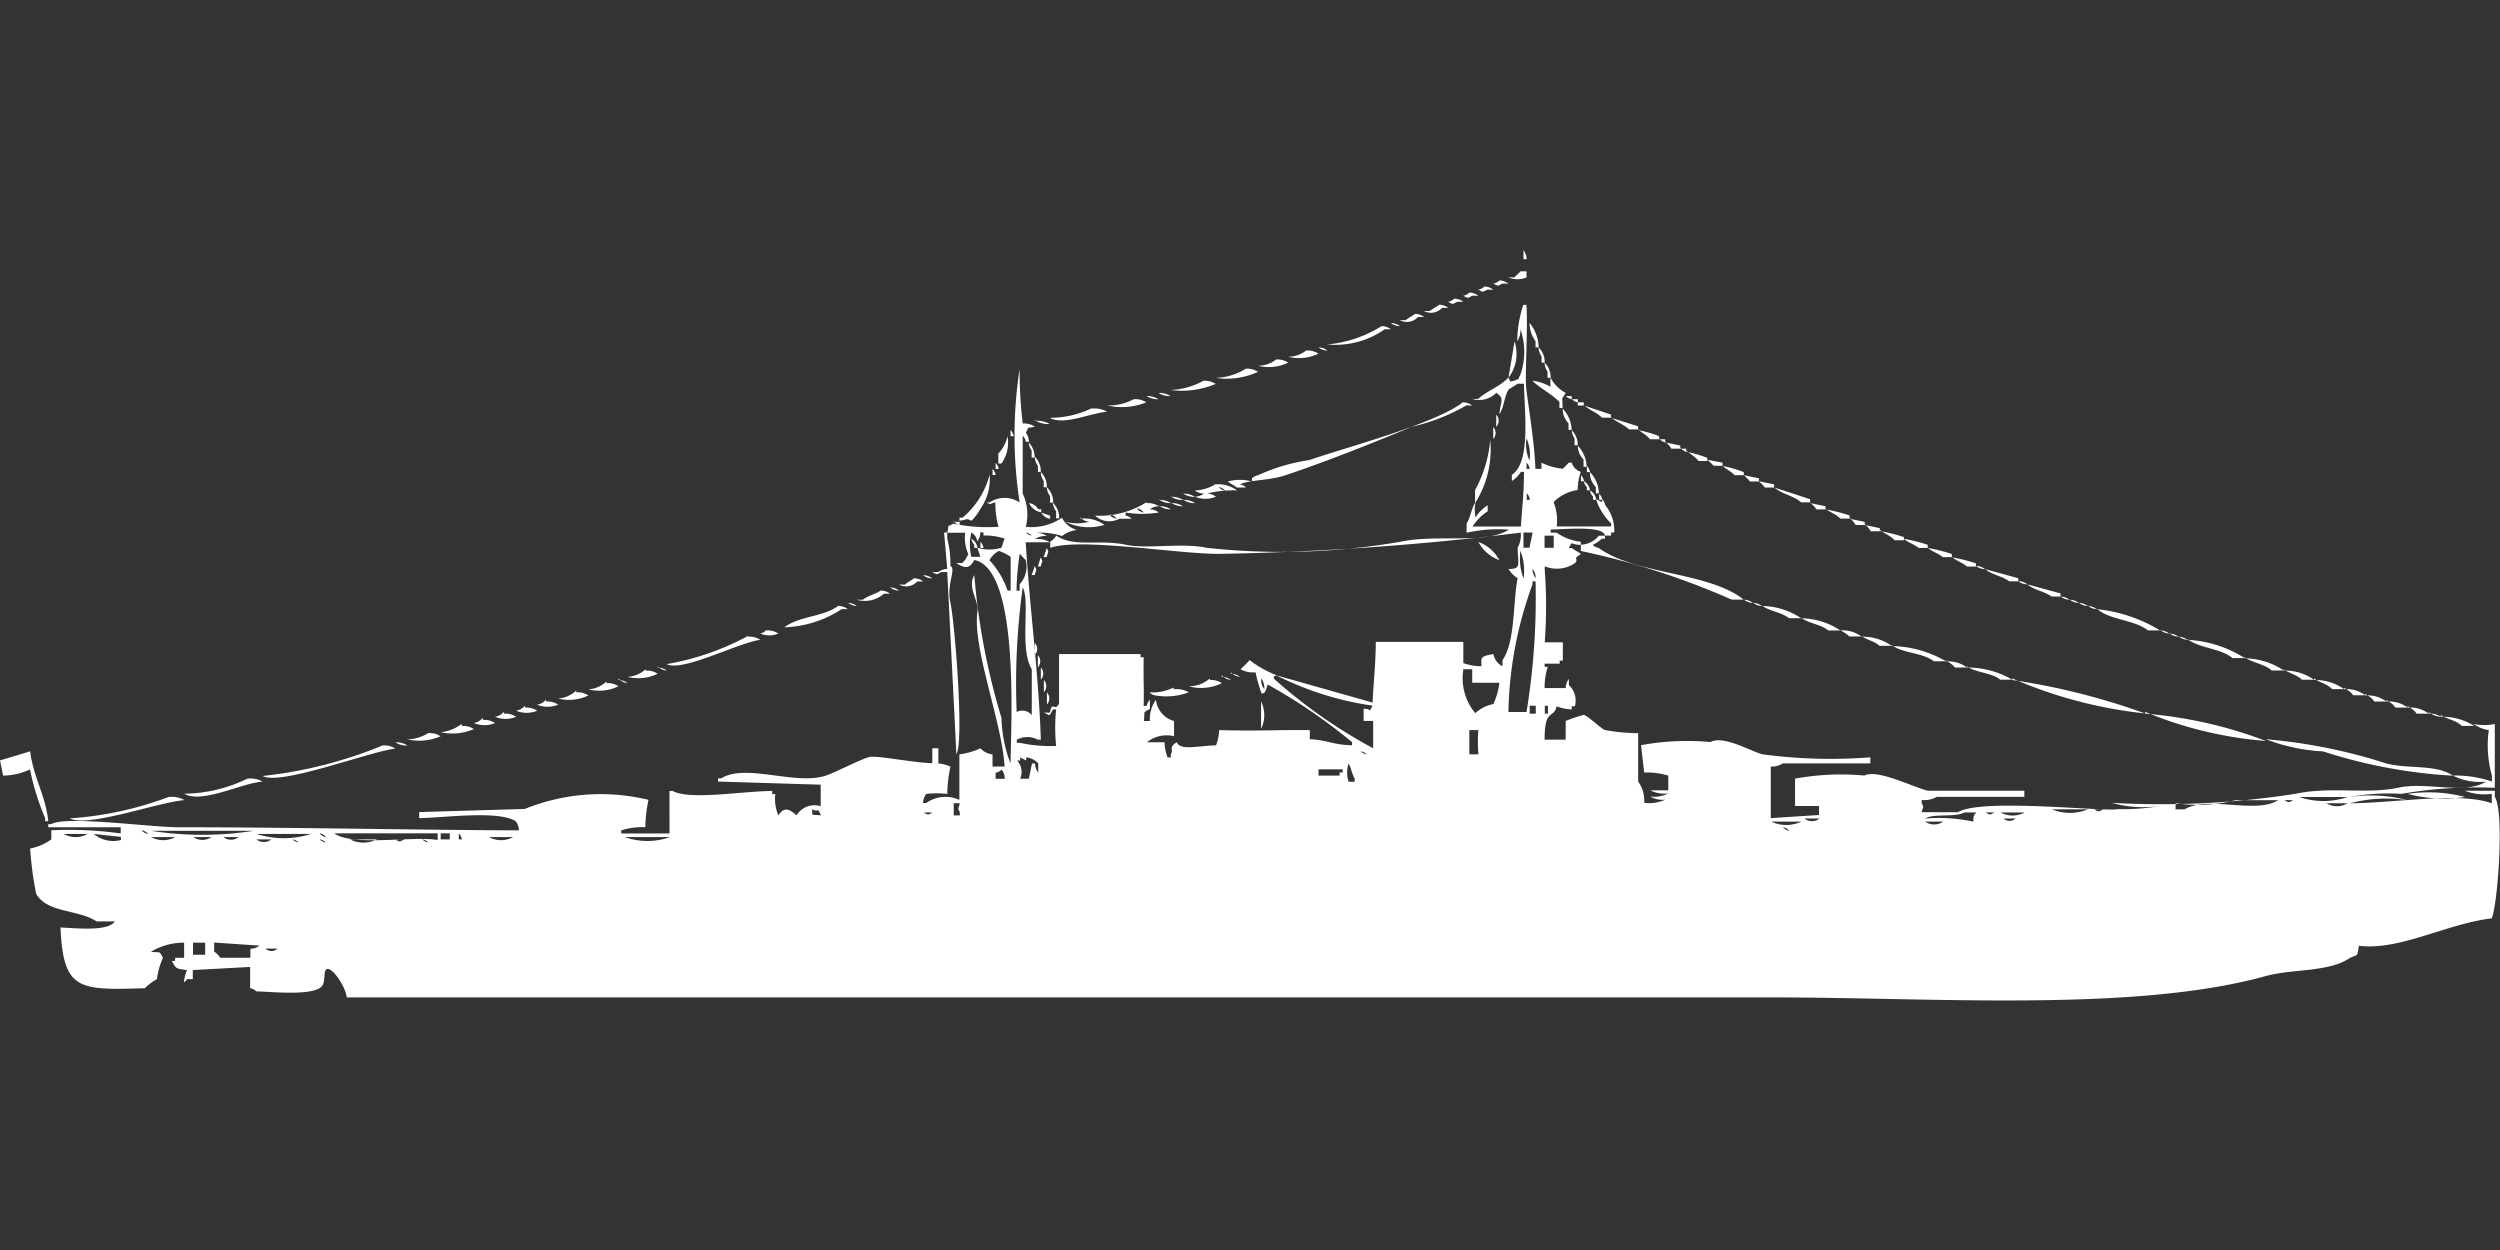 <svg width="79.969" height="40" viewBox="0 0 79.969 40" fill="#fff" xmlns="http://www.w3.org/2000/svg"><rect x="0" y="0" width="79.969" height="40" fill="#333333" stroke="none"/><path id="unit" fill-rule="evenodd" clip-rule="evenodd" d="M48.733,8a0.5,0.5,0,0,1,.1.291h-0.1V8Zm-0.1.68H48.83V8.874a0.749,0.749,0,0,1-.579,0h0.193C48.515,8.79,48.565,8.765,48.637,8.68Zm-0.675.291a0.465,0.465,0,0,1,.29.1H48.058c-0.166.086-.123,0.086-0.289,0A0.33,0.33,0,0,0,47.961,8.972Zm-0.482.194a0.465,0.465,0,0,1,.289.1H47.575c-0.166.086-.123,0.086-0.29,0A0.33,0.33,0,0,0,47.479,9.166ZM47,9.36a0.465,0.465,0,0,1,.289.1H47.093c-0.166.086-.123,0.086-0.289,0A0.33,0.33,0,0,0,47,9.36Zm-0.483.194a0.465,0.465,0,0,1,.29.1H46.61c-0.166.086-.123,0.086-0.289,0A0.33,0.33,0,0,0,46.514,9.555Zm-0.483.194a0.465,0.465,0,0,1,.29.1H46.128a0.476,0.476,0,0,1-.579.1h0.193C45.816,9.877,45.957,9.816,46.031,9.749Zm3.764,7.093h1.737v-0.1a1.846,1.846,0,0,1-.482-0.777l0.193,0.1v-0.1a0.351,0.351,0,0,1,.1.194,1.271,1.271,0,0,1,.29.875h-0.1v0.1H51.339c-0.053-.309-1.106-0.213-1.737-0.194v0.1h0.193a1.646,1.646,0,0,0,.772.291v0.1c-0.391-.008-0.23-0.159-0.386.1h0.1c0.075,0.066.215,0.127,0.289,0.194-0.3.178-.045,0.126-0.193,0.291a1.031,1.031,0,0,1-.965.1v0.1a15.774,15.774,0,0,1,0,2.332h0.579v0.583h-0.1v0.1H49.409v0.1h0.1a2.106,2.106,0,0,0-.1.68h0.675a0.472,0.472,0,0,1,.1-0.292v0.194a0.684,0.684,0,0,1,.193.68h-0.1v0.1a1.379,1.379,0,0,1-.483-0.1c-0.1.426-.387,0.036-0.386,1.069h0.675V23.061a4.863,4.863,0,0,1,.579-0.194C50.8,22.9,51.2,23.3,51.339,23.352a6.126,6.126,0,0,0,1.062.1V25a1.048,1.048,0,0,1,.193.68,1.242,1.242,0,0,0,.675-0.1,0.8,0.8,0,0,1-.483-0.1,1.012,1.012,0,0,0,.579-0.1,1.012,1.012,0,0,1-.579-0.1h0.579V24.81a2.408,2.408,0,0,0-.772-0.1l-0.1-.874a8.228,8.228,0,0,1,2.22-.1c0.4-.217,1.23.26,1.641,0.389a16.327,16.327,0,0,0,3.474.1v0.194h-2.8a0.647,0.647,0,0,1-.386.1V26.17l1.544-.1V25.781H57.419V24.907a8.228,8.228,0,0,1,2.22-.1c0.417-.213,1.524.361,2.027,0.486h3.088V25.49h-2.8a0.831,0.831,0,0,1-.483.1v0.1c0.083,0.183.046,0.072,0,.291H62.63c0.756-.464,4.76,0,5.115-0.1a6.637,6.637,0,0,0,1.351-.1,3.724,3.724,0,0,1-1.544-.1,27.982,27.982,0,0,0,5.887-.291c1.089-.238,2.287.022,3.281-0.194,0.915-.2,2.122.238,2.8-0.194a1.908,1.908,0,0,1-1.061-.194A3.614,3.614,0,0,1,79.711,25V24.81a3.543,3.543,0,0,1-.1-1.457,1.055,1.055,0,0,1-.483-0.194,1.7,1.7,0,0,0,.675,0V25.2a14.064,14.064,0,0,0-2.992.194,6.647,6.647,0,0,0-1.641.1,4.6,4.6,0,0,1,1.834.1,4.6,4.6,0,0,0-1.834.1c1.5-.008,3.479-0.37,4.536,0V25.393a1.747,1.747,0,0,1-.868-0.1h0.965V25.49c0.315,0.483.09,3.472-.1,3.887-1.41.16-2.96,1.043-4.246,0.875-0.067.356,0,.266-0.29,0.389-0.673.467-1.832,0.342-2.7,0.583-4.187,1.16-10.6.68-15.826,0.68-15.186,0-30.268,0-45.549,0-0.034-.356-0.528-1.077-0.675-0.874-0.061.094-.014,0.348-0.1,0.486-0.213.354-1.567,0.213-2.123,0.194a0.348,0.348,0,0,0-.193-0.1v-0.68l-1.834.1V31.32H5.983a0.274,0.274,0,0,1-.1.1,1.238,1.238,0,0,1,.1-0.389C5.633,30.982,5.632,31,5.5,30.737H5.6v-0.1h0.29V30.154a2.02,2.02,0,0,0-1.062.291c0.345,0.041.243-.046,0.386,0.194a2.257,2.257,0,0,0-.193.68,1.746,1.746,0,0,0-.386.291c-2.12.066-2.61,0.076-2.7-1.943,0.522,0.025,1.53.134,1.737-.194H3.088c-0.608-.392-1.555-0.26-1.93-0.875a10.827,10.827,0,0,1-.193-1.457,1.7,1.7,0,0,0,.676-0.291V26.559a12.067,12.067,0,0,1,2.22.1V26.462H1.544v-0.1h0.1c0.458-.275,3.179.1,4.053,0.1,3.574,0,7.517.086,10.9,0.1a0.471,0.471,0,0,0-.1-0.292c-0.556-.358-2.3-0.11-3.088-0.1V25.976l3.378-.1a6.48,6.48,0,0,1,3.957-.291,4.328,4.328,0,0,0-.1.875,2.269,2.269,0,0,0-.772.1v0.1h1.544V25.3h0.1c0.543,0.3,2.158.015,3.185,0v0.1h0.1a1.266,1.266,0,0,0,.1.68c0.188-.293.354-0.193,0.579,0a0.669,0.669,0,0,1,.772-0.291V25.1L22.967,25v-0.1h0.1c0.8-.5,2.41.247,3.378-0.1,0.326-.116,1.022-0.484,1.351-0.583,0.224-.067,1.476.192,2.027,0.194V23.935h0.193v0.486a1.215,1.215,0,0,1,.386.1,4.321,4.321,0,0,0-.1.875,2.936,2.936,0,0,0-.675,0,0.5,0.5,0,0,0-.1.291h0.1a1.059,1.059,0,0,1,1.061-.1V24.13a2.293,2.293,0,0,0,.675-0.194,0.591,0.591,0,0,0,.386.194v0.389h0.386c-0.1-1.495-1.035-3.8-.869-4.955,0.051-.356-0.336-0.775-0.1-1.166a21.809,21.809,0,0,0,.869,4.567,4.371,4.371,0,0,0,.289,1.457c0.028-1.531.264-6.218-1.158-6.51-0.147.267-.272,0.293-0.579,0.1h0.193a0.815,0.815,0,0,0,.193-0.291,1.293,1.293,0,0,1-.1-0.68H30.3c0.08-.315-0.047-0.148.193-0.291a5.236,5.236,0,0,0,1.448.1,2.631,2.631,0,0,1-.1-0.777c-0.219.039-.1,0.089-0.29,0h0.1a0.871,0.871,0,0,1,.965,0,14.064,14.064,0,0,1,0-4.275,13.525,13.525,0,0,0,.1,1.749,0.62,0.62,0,0,1,.386.1c-0.313.081-.147-0.048-0.289,0.194a0.5,0.5,0,0,1,.1.291h-0.1a0.334,0.334,0,0,0-.1-0.194v1.846a1.593,1.593,0,0,1,.1,1.069,1.751,1.751,0,0,0,1.158-.291,0.742,0.742,0,0,0,.482.389,1,1,0,0,0-.482.194,2.31,2.31,0,0,0-.869-0.1,0.621,0.621,0,0,1,.386.1,0.62,0.62,0,0,0-.386.1,0.8,0.8,0,0,1,.483.1H32.811c0.116,2.034.411,4.135,0.483,6.316H33.2a0.723,0.723,0,0,0-.675,0v0.1h0.1a4.473,4.473,0,0,0,1.158.1,5.871,5.871,0,0,1,0-1.166h-0.1c-0.148.24-.065,0.2-0.289,0.1h0.193c0.069-.406.145-0.006,0.29-0.292V20.923h2.606v0.1h0.1c-0.011.9,0.014,0.887,0,1.555h0.1a0.333,0.333,0,0,1,.1-0.194v0.291c-0.244.142-.149,0.043-0.193,0.389h0.193a1.051,1.051,0,0,1,.193-0.68,0.792,0.792,0,0,0,.579.68v0.486a1,1,0,0,0-.869.194H37.25a1.4,1.4,0,0,0,.1.486h0.1v-0.1c0.107-.161-0.093-0.207.193-0.389,0.11,0.275.652,0.118,1.255,0.1a1.534,1.534,0,0,0,.1-0.486c1.393,0.035,1.783-.013,2.9,0v0.291c0.577,0.027.718,0.177,1.351,0.194v-0.1a17.838,17.838,0,0,0-2.7-1.846c-0.085.311-.109,0.27-0.193,0.291a4.413,4.413,0,0,1-.193-0.68,0.8,0.8,0,0,1-.483-0.1,2.325,2.325,0,0,0,.29-0.291,3.419,3.419,0,0,0,.869.486c-0.126.054-.072,0-0.1,0.1a16.359,16.359,0,0,0,3.185,2.235V23.061H43.619V22.672c0.305,0,.13.165,0.289-0.1A9.944,9.944,0,0,1,40.82,21.6l3.088,0.874c0-.34.1-1.206,0.1-1.943h2.8v0.68a1.755,1.755,0,0,0,.579.1c0-.274-0.064-0.312.386-0.389a0.525,0.525,0,0,0,.289.389V21.117c0.411-.6.328-1.807,0.483-2.623a0.861,0.861,0,0,1-.289-0.291c0.394-.013.309-0.088,0.289-0.68a0.846,0.846,0,0,0,.1-0.486,90.327,90.327,0,0,1-9.65.68c-1.378,0-4.431-.523-5.4-0.194V17.328a0.591,0.591,0,0,0,.193-0.194c0.572,0.384,1.364.11,2.22,0.291,0.693,0.147,1.791-.075,2.606.1a22.261,22.261,0,0,0,6.176-.194c1.146-.252,2.743.085,3.474-0.389a4.557,4.557,0,0,0-1.351.1V16.745c0.124-.18.157-0.511,0.289-0.68a1.1,1.1,0,0,0,0,.486,1.181,1.181,0,0,1,.386-0.389v0.194a1.542,1.542,0,0,0-.483.486h1.544c0.036-.534.1-1.1,0.1-1.749h-0.1a0.861,0.861,0,0,1-.289.292V15.19c0.6-.4.413-1.928,0.386-2.915H48.54c-0.074.066-.215,0.127-0.289,0.194-0.134.208-.144,0.589-0.29,0.777,0.036-.421.183-0.492-0.1-0.68a0.759,0.759,0,0,1-.772.194h0.193c0.311-.276.68-0.382,0.965-0.68,0.114,0.185-.006.117,0.193,0.1,0.238-.126.066,0.042,0.193-0.194a2.2,2.2,0,0,0,0-1.457,0.631,0.631,0,0,1-.1.389,3.87,3.87,0,0,1,.193-1.166h0.1c0.056,0.717-.057,2.3,0,2.721,0.1,0.763.255,1.7,0.289,2.526h0.193V14.8a1.976,1.976,0,0,0,.676.194,1.359,1.359,0,0,0,.193-0.194h0.1a0.423,0.423,0,0,0,.289.291,1.791,1.791,0,0,0-.1.583,1.356,1.356,0,0,0-.772.389A1.545,1.545,0,0,1,49.795,16.842Zm-4.536-6.8a0.464,0.464,0,0,1,.29.1H45.356a0.476,0.476,0,0,1-.579.1H44.97C45.044,10.169,45.185,10.107,45.259,10.041Zm-0.772.292a0.465,0.465,0,0,1,.29.1A0.465,0.465,0,0,1,44.487,10.332Zm4.439,0a1.268,1.268,0,0,1,.289.777h-0.1V10.915A1.014,1.014,0,0,1,48.926,10.332Zm-4.729.1a0.465,0.465,0,0,1,.289.1H44.294a2.752,2.752,0,0,1-1.834.486A3.989,3.989,0,0,0,44.2,10.429Zm4.246,0.486a1.274,1.274,0,0,1-.193,1.166Zm-6.273.194a0.465,0.465,0,0,1,.289.1A0.465,0.465,0,0,1,42.171,11.109Zm7.045,0a0.657,0.657,0,0,1,.193.486h-0.1V11.4A0.5,0.5,0,0,1,49.216,11.109Zm-7.431.1a0.621,0.621,0,0,1,.386.1,1.424,1.424,0,0,1-.965.1A0.954,0.954,0,0,0,41.785,11.207ZM40.82,11.5a0.621,0.621,0,0,1,.386.1,1.424,1.424,0,0,1-.965.1A0.954,0.954,0,0,0,40.82,11.5Zm8.589,0.1a0.658,0.658,0,0,1,.193.486h-0.1V11.887A0.5,0.5,0,0,1,49.409,11.6Zm-9.554.194a0.621,0.621,0,0,1,.386.1,2.379,2.379,0,0,1-1.351.194A1.914,1.914,0,0,0,39.855,11.79ZM49.6,12.081a1.122,1.122,0,0,0,.483.486c-0.16.282-.1,0.04-0.1,0.486h-0.1V12.858c-0.261-.268-0.6-0.421-0.868-0.68a1.452,1.452,0,0,1,.579.194V12.081Zm-11.1.1a0.621,0.621,0,0,1,.386.1,2.8,2.8,0,0,1-1.447.194A2.389,2.389,0,0,0,38.5,12.178Zm-1.447.389a0.62,0.62,0,0,1,.386.1A0.621,0.621,0,0,1,37.057,12.567Zm-0.386.1a0.62,0.62,0,0,1,.386.1A0.62,0.62,0,0,1,36.671,12.664Zm13.414,0h0.193v0.1A0.33,0.33,0,0,1,50.084,12.664Zm-13.8.1a0.621,0.621,0,0,1,.386.1,2.117,2.117,0,0,1-1.254.1A1.724,1.724,0,0,0,36.285,12.761Zm13.993,0H50.47v0.1A0.33,0.33,0,0,1,50.277,12.761Zm-3.474.1a0.464,0.464,0,0,1,.289.1H46.9a6.206,6.206,0,0,1-1.737.68c-1.261.526-2.716,1.108-4.053,1.555-0.514.172-1.158,0.14-1.448,0.291a0.33,0.33,0,0,1,.193.1h-0.29c-0.074-.066-0.215-0.127-0.289-0.194a1.45,1.45,0,0,1,.772,0v-0.1a0.385,0.385,0,0,1,.193-0.1,6.079,6.079,0,0,1,1.64-.486C43.048,14.314,46,13.528,46.8,12.858Zm3.667,0h0.193v0.1H50.47v-0.1Zm0.193,0.1,0.869,0.291v0.1H51.243C51.078,13.189,50.826,13.113,50.663,12.956Zm-15.73.1a0.8,0.8,0,0,1,.483.1c-0.557.05-1.4,0.45-1.834,0.194A3.04,3.04,0,0,0,34.934,13.053Zm15.054,0a1.024,1.024,0,0,1,.289.68h-0.1V13.539A0.658,0.658,0,0,1,49.988,13.053Zm-2.123.194a0.285,0.285,0,0,1,0,.389V13.247Zm3.667,0.1L52.4,13.636v0.1h-0.29C51.947,13.578,51.694,13.5,51.532,13.344Zm-18.432.1a0.8,0.8,0,0,1,.483.1A0.8,0.8,0,0,1,33.1,13.441Zm14.668,0.194a0.285,0.285,0,0,1,0,.389V13.636Zm-15.44.1a0.351,0.351,0,0,1,.1.194h-0.1V13.733Zm17.949,0a0.657,0.657,0,0,1,.193.486h-0.1V14.024A0.5,0.5,0,0,1,50.277,13.733Zm2.123,0a3.7,3.7,0,0,1,.675.194v0.1h-0.29C52.673,13.913,52.513,13.846,52.4,13.733Zm-20.169.194a1.15,1.15,0,0,1-.193.875h-0.1V14.51A1.163,1.163,0,0,0,32.232,13.927Zm15.44,0.1a3.191,3.191,0,0,1-.483,2.041V15.676A4.015,4.015,0,0,0,47.672,14.024Zm1.158,0a1.266,1.266,0,0,0,.1.68A1.265,1.265,0,0,0,48.83,14.024Zm4.246,0h0.193v0.1A0.33,0.33,0,0,1,53.076,14.024Zm-20.169.1a0.657,0.657,0,0,1,.193.486H33V14.413A0.5,0.5,0,0,1,32.907,14.122Zm20.362,0,0.483,0.1v0.1H53.462C53.391,14.231,53.341,14.206,53.269,14.122Zm-2.8.1a1.024,1.024,0,0,1,.29.68h-0.1V14.7A0.659,0.659,0,0,1,50.47,14.219Zm3.281,0.1h0.193v0.1A0.33,0.33,0,0,1,53.752,14.316Zm0.193,0.1a3.694,3.694,0,0,1,.675.194v0.1H54.331C54.217,14.593,54.057,14.526,53.945,14.413ZM33.1,14.607a0.657,0.657,0,0,1,.193.486H33.2V14.9A0.5,0.5,0,0,1,33.1,14.607Zm21.52,0.1L55.1,14.8v0.1H54.813C54.742,14.814,54.692,14.789,54.62,14.7Zm-22.774.1a0.351,0.351,0,0,1,.1.194h-0.1V14.8Zm16.984,0V15h0.1A0.333,0.333,0,0,0,48.83,14.8Zm1.93,0.1a0.351,0.351,0,0,1,.1.194h-0.1V14.9Zm4.343,0a3.694,3.694,0,0,1,.675.194v0.1H55.489C55.375,15.079,55.215,15.012,55.1,14.9ZM31.749,15a0.352,0.352,0,0,1,.1.194h-0.1V15Zm1.544,0.1a0.657,0.657,0,0,1,.193.486h-0.1V15.385A0.5,0.5,0,0,1,33.293,15.093Zm17.563,0a1.025,1.025,0,0,1,.29.68h-0.1V15.579A0.657,0.657,0,0,1,50.857,15.093Zm-19.2.1a1.639,1.639,0,0,1-.29,1.069,1.752,1.752,0,0,1-.29.389c-0.184-.091-0.113-0.037-0.386,0v-0.1h0.1A2.65,2.65,0,0,0,31.653,15.19Zm18.914,0a0.35,0.35,0,0,1,.1.194h-0.1V15.19Zm5.211,0,0.483,0.1v0.1h-0.29C55.9,15.3,55.85,15.275,55.778,15.19Zm-5.115.194a0.376,0.376,0,0,1,.193.291h-0.1v-0.1A0.351,0.351,0,0,1,50.663,15.385Zm5.6,0,0.483,0.1v0.1H56.454C56.382,15.494,56.332,15.469,56.261,15.385Zm-17.37.1a1,1,0,0,1,.675.194,3.393,3.393,0,0,0-.965.1,0.465,0.465,0,0,1,.289.1,0.876,0.876,0,0,1-.675,0,0.465,0.465,0,0,0,.289-0.1,0.465,0.465,0,0,1-.289-0.1A1.338,1.338,0,0,0,38.89,15.482Zm-5.4.1a0.658,0.658,0,0,1,.193.486h-0.1V15.87A0.5,0.5,0,0,1,33.486,15.579Zm5.5,0a0.347,0.347,0,0,0,.193.1A0.347,0.347,0,0,0,38.987,15.579Zm17.756,0L57.9,15.968v0.1H57.612C57.374,15.854,56.972,15.8,56.743,15.579Zm-5.887.1a0.376,0.376,0,0,1,.193.291h-0.1v-0.1A0.35,0.35,0,0,1,50.857,15.676Zm-13.028.1a0.621,0.621,0,0,1,.386.1A0.62,0.62,0,0,1,37.829,15.773Zm11,0v0.194h0.1A0.333,0.333,0,0,0,48.83,15.773Zm2.316,0a0.351,0.351,0,0,1,.1.194h-0.1V15.773Zm-13.7.1a0.621,0.621,0,0,1,.386.1A0.62,0.62,0,0,1,37.443,15.87Zm-0.386.1a0.62,0.62,0,0,1,.386.1A0.62,0.62,0,0,1,37.057,15.968Zm0.772,0a0.62,0.62,0,0,1,.386.1A0.62,0.62,0,0,1,37.829,15.968Zm-4.922.1a0.367,0.367,0,0,1,.289.194h0.1v0.1A0.522,0.522,0,0,1,32.907,16.065Zm0.772,0a0.657,0.657,0,0,1,.193.486h-0.1V16.356A0.5,0.5,0,0,1,33.679,16.065Zm2.992,0a0.621,0.621,0,0,1,.386.1,0.465,0.465,0,0,0-.289.1,0.465,0.465,0,0,1,.289.1,3.312,3.312,0,0,1-1.062,0v0.1a0.331,0.331,0,0,1,.193.1H35.8a0.666,0.666,0,0,1-.772-0.1A2.775,2.775,0,0,0,36.671,16.065Zm0.772,0a0.621,0.621,0,0,1,.386.1A0.62,0.62,0,0,1,37.443,16.065Zm20.458,0,0.483,0.1v0.1h-0.29C58.023,16.174,57.973,16.15,57.9,16.065Zm-20.844.1a0.621,0.621,0,0,1,.386.1A0.62,0.62,0,0,1,37.057,16.162Zm-0.675.1a0.347,0.347,0,0,0,.193.1A0.347,0.347,0,0,0,36.381,16.259Zm22,0a5.067,5.067,0,0,1,.772.194v0.1H58.866C58.727,16.438,58.512,16.381,58.384,16.259Zm-25.09.1,0.289,0.1v0.1A0.367,0.367,0,0,1,33.293,16.356Zm2.22,0.1a0.347,0.347,0,0,0,.193.1A0.348,0.348,0,0,0,35.513,16.453Zm-0.965.1a1.1,1.1,0,0,1,.772.194,1.682,1.682,0,0,1-1.255-.1,1.474,1.474,0,0,0,.772,0A0.465,0.465,0,0,1,34.548,16.551Zm24.608,0,0.483,0.1v0.1h-0.29C59.277,16.66,59.227,16.635,59.156,16.551Zm-28.661.1h0.193v0.1A0.329,0.329,0,0,1,30.495,16.648Zm29.144,0.1,0.483,0.1v0.1h-0.29C59.76,16.855,59.71,16.83,59.638,16.745Zm0.483,0.194a5.064,5.064,0,0,1,.772.194v0.1H60.6C60.464,17.118,60.249,17.061,60.121,16.939ZM30.3,18.2l-0.1-1.166h0.1v0.194a3.177,3.177,0,0,1,.1.875c0.2,0.09-.13.58,0,1.166,0.144,0.652.443,4.451,0.193,4.858L30.3,18.3H30.109c-0.166.086-.123,0.086-0.29,0h0.193A0.491,0.491,0,0,1,30.3,18.2Zm0.772-1.166a1.615,1.615,0,0,0,0,.777h0.29l-0.1-.291a1.316,1.316,0,0,0,.772,0l0.1-.292a2.062,2.062,0,0,0-.676-0.1v-0.1h-0.1a0.472,0.472,0,0,1-.1.291A0.37,0.37,0,0,0,31.074,17.036Zm1.737,0a0.347,0.347,0,0,0,.193.1A0.347,0.347,0,0,0,32.811,17.036Zm15.923,0v0.486h0.193l0.1-.486H48.733Zm0.675,0.1v0.389H49.7V17.134H49.409Zm1.737,0h0.193v0.1h-0.1a1.118,1.118,0,0,1-.289.194,0.347,0.347,0,0,0,.193.1c1.152,0.851,3.54.767,4.632,1.652H55.392a24.4,24.4,0,0,0-4.825-1.555V17.425A0.784,0.784,0,0,0,51.146,17.134Zm-20.072.1a0.376,0.376,0,0,1,.193.292h-0.1v-0.1A0.351,0.351,0,0,1,31.074,17.231Zm29.819,0a5.069,5.069,0,0,1,.772.194v0.1h-0.29C61.236,17.41,61.021,17.353,60.893,17.231Zm-29.53.1a0.352,0.352,0,0,1,.1.194h-0.1V17.328Zm15.923,0a1.228,1.228,0,0,1,.675.583A1.228,1.228,0,0,1,47.286,17.328Zm-13.8.194c0.083,0.183.046,0.072,0,.291h-0.1Zm28.179,0a5.07,5.07,0,0,1,.772.194v0.1h-0.29C62.008,17.7,61.793,17.644,61.665,17.522Zm-29.723.1a0.749,0.749,0,0,0-.29.292,2.682,2.682,0,0,1,.579.972h0.1V17.814A1.448,1.448,0,0,0,31.942,17.619Zm16.695,0a1.781,1.781,0,0,0,.1.875A1.782,1.782,0,0,0,48.637,17.619Zm-16.019.1a8.787,8.787,0,0,0-.1,1.166h0.1V18.688a0.826,0.826,0,0,0,.193-0.777C32.727,17.839,32.7,17.789,32.618,17.717Zm0.675,0.1c0.083,0.183.046,0.072,0,.291H33.2Zm29.144,0a5.067,5.067,0,0,1,.772.194v0.1h-0.29C62.78,17.993,62.565,17.936,62.437,17.814ZM33.1,18.105c0.083,0.183.046,0.072,0,.291H33Zm30.109,0a0.465,0.465,0,0,1,.289.1A0.465,0.465,0,0,1,63.209,18.105Zm-14.186.1a0.472,0.472,0,0,0,.1.291A0.471,0.471,0,0,0,49.023,18.2Zm14.475,0,1.062,0.291v0.1H64.27C64.053,18.426,63.7,18.386,63.5,18.2ZM29.53,18.4a0.465,0.465,0,0,1,.29.1A0.464,0.464,0,0,1,29.53,18.4Zm-0.29.1a0.465,0.465,0,0,1,.29.1H29.337a0.476,0.476,0,0,1-.579.1h0.193C29.025,18.622,29.166,18.561,29.24,18.494Zm19.011,4.275H48.83a22.593,22.593,0,0,0,.289-4.178h-0.1v0.1A12.46,12.46,0,0,0,48.251,22.769ZM64.56,18.591a0.464,0.464,0,0,1,.289.1A0.465,0.465,0,0,1,64.56,18.591Zm0.289,0.1,1.062,0.291v0.1h-0.29C65.4,18.912,65.047,18.871,64.849,18.688Zm-36.381.1a0.465,0.465,0,0,1,.29.1A0.465,0.465,0,0,1,28.468,18.785Zm4.246,0a22.447,22.447,0,0,0-.193,3.984,0.391,0.391,0,0,1,.483.1V21.409C32.6,20.736,32.964,19.258,32.714,18.785Zm-4.536.1a0.464,0.464,0,0,1,.29.1H28.275a0.922,0.922,0,0,1-.868.194H27.6C27.752,19.056,28.028,19,28.179,18.883Zm37.732,0.194a0.465,0.465,0,0,1,.289.1A0.465,0.465,0,0,1,65.911,19.077Zm-10.133.1a0.463,0.463,0,0,1,.29.1A0.465,0.465,0,0,1,55.778,19.174Zm10.422,0a0.464,0.464,0,0,1,.29.1A0.465,0.465,0,0,1,66.2,19.174Zm-39.083.1a0.465,0.465,0,0,1,.29.1A0.465,0.465,0,0,1,27.117,19.271Zm28.951,0a0.465,0.465,0,0,1,.29.1A0.465,0.465,0,0,1,56.068,19.271Zm10.422,0a0.465,0.465,0,0,1,.29.1A0.465,0.465,0,0,1,66.49,19.271Zm-39.662.1a0.465,0.465,0,0,1,.29.1H26.924a3.571,3.571,0,0,1-2.026.583h0.193C25.556,19.7,26.375,19.732,26.828,19.368Zm29.53,0a2.288,2.288,0,0,1,1.255.389H57.226C56.994,19.582,56.584,19.55,56.357,19.368Zm10.422,0a0.465,0.465,0,0,1,.289.1A0.464,0.464,0,0,1,66.779,19.368Zm0.289,0.1a4.806,4.806,0,0,1,2.026.68H68.709C68.265,19.815,67.471,19.839,67.069,19.466Zm-9.457.292a2.289,2.289,0,0,1,1.255.389H58.48C58.248,19.97,57.839,19.939,57.612,19.757Zm-33.1.389a0.621,0.621,0,0,1,.386.1,0.749,0.749,0,0,1-.579,0A0.33,0.33,0,0,0,24.512,20.146Zm34.355,0a1,1,0,0,1,.675.194H59.156C59.081,20.274,58.94,20.213,58.866,20.146Zm10.229,0a0.465,0.465,0,0,1,.29.1A0.464,0.464,0,0,1,69.1,20.146Zm0.29,0.1a0.465,0.465,0,0,1,.29.1A0.465,0.465,0,0,1,69.385,20.243Zm-45.452.1a0.621,0.621,0,0,1,.386.1c-0.721.1-2.5,1.04-2.992,0.777A8.517,8.517,0,0,0,23.932,20.34Zm35.609,0a1.6,1.6,0,0,1,.965.291H60.121C59.968,20.513,59.692,20.462,59.542,20.34Zm10.133,0a0.465,0.465,0,0,1,.29.1A0.465,0.465,0,0,1,69.674,20.34Zm0.29,0.1a3.763,3.763,0,0,1,1.834.583H71.411C71.024,20.73,70.342,20.74,69.964,20.437Zm-36.864.1a0.285,0.285,0,0,1,0,.389V20.534Zm27.407,0.1a3.561,3.561,0,0,1,1.737.486H61.858C61.493,20.869,60.849,20.9,60.507,20.632Zm-27.31.292a0.285,0.285,0,0,1,0,.389V20.923Zm38.6,0.1a2.288,2.288,0,0,1,1.255.389H72.666C72.434,21.234,72.025,21.2,71.8,21.02Zm-9.554.1a1,1,0,0,1,.675.194H62.533C62.459,21.246,62.318,21.184,62.244,21.117Zm-41.206.194a0.465,0.465,0,0,1,.289.1A0.464,0.464,0,0,1,21.037,21.312Zm12.256,0a0.285,0.285,0,0,1,0,.389V21.312Zm29.626,0a2.856,2.856,0,0,1,1.447.389H63.981C63.7,21.508,63.184,21.521,62.919,21.312Zm-42.268.1a0.62,0.62,0,0,1,.386.1,1.424,1.424,0,0,1-.965.1A0.953,0.953,0,0,0,20.651,21.409Zm26.152,0a1.742,1.742,0,0,0,.386,1.36,1.212,1.212,0,0,1,.579-0.292,2.258,2.258,0,0,0,.193-0.68H47.093V21.409H46.8Zm26.249,0a1.6,1.6,0,0,1,.965.291H73.631C73.479,21.582,73.2,21.531,73.052,21.409Zm-33.679.1a0.464,0.464,0,0,1,.289.1A0.465,0.465,0,0,1,39.373,21.506Zm-0.29.1a0.465,0.465,0,0,1,.29.1A0.464,0.464,0,0,1,39.083,21.6Zm-19.3.1a0.465,0.465,0,0,1,.289.1A0.465,0.465,0,0,1,19.783,21.7Zm13.607,0a0.285,0.285,0,0,1,0,.389V21.7Zm5.308,0a0.62,0.62,0,0,1,.386.1,1.5,1.5,0,0,1-1.061.1A1,1,0,0,0,38.7,21.7Zm1.641,0a0.471,0.471,0,0,0,.1.292A0.472,0.472,0,0,0,40.338,21.7Zm24.029,0a21.748,21.748,0,0,1,4.246,1.069A14.423,14.423,0,0,1,64.367,21.7Zm9.65,0a1.6,1.6,0,0,1,.965.292H74.6C74.444,21.874,74.167,21.822,74.017,21.7Zm-54.62.1a0.621,0.621,0,0,1,.386.1,1.424,1.424,0,0,1-.965.1A0.954,0.954,0,0,0,19.4,21.8Zm18.142,0.194a0.8,0.8,0,0,1,.483.1,2.039,2.039,0,0,1-1.062.1,0.329,0.329,0,0,1-.193-0.1A1.489,1.489,0,0,0,37.539,21.992Zm37.443,0a1,1,0,0,1,.675.194H75.271C75.2,22.12,75.056,22.059,74.982,21.992Zm-56.55.1a0.62,0.62,0,0,1,.386.1,1.424,1.424,0,0,1-.965.1A0.953,0.953,0,0,0,18.432,22.089Zm15.054,0a0.285,0.285,0,0,1,0,.389V22.089Zm42.171,0.1a1,1,0,0,1,.675.194H75.947C75.873,22.314,75.732,22.253,75.657,22.186Zm-58.191.194a0.62,0.62,0,0,1,.386.1,0.876,0.876,0,0,1-.675,0A0.465,0.465,0,0,0,17.467,22.381Zm22.871,0a0.983,0.983,0,0,1,0,.874V22.381Zm36,0a1,1,0,0,1,.675.194H76.622C76.548,22.509,76.407,22.448,76.333,22.381Zm-59.542.194a0.62,0.62,0,0,1,.386.1,0.877,0.877,0,0,1-.675,0A0.465,0.465,0,0,0,16.791,22.575Zm32.135,0v0.194h0.193V22.575H48.926Zm0.483,0v0.194h0.1V22.575h-0.1Zm27.6,0a1,1,0,0,1,.676.194H77.3C77.224,22.7,77.083,22.642,77.008,22.575Zm-60.893.194a0.621,0.621,0,0,1,.386.1,0.876,0.876,0,0,1-.675,0A0.465,0.465,0,0,0,16.116,22.769Zm52.5,0a13.96,13.96,0,0,1,3.86.874A12.573,12.573,0,0,1,68.613,22.769Zm9.071,0a0.621,0.621,0,0,1,.386.1A0.62,0.62,0,0,1,77.684,22.769Zm0.386,0.1a1.877,1.877,0,0,1,1.062.292H78.746C78.566,23.033,78.238,23,78.07,22.866Zm-62.63.1a0.62,0.62,0,0,1,.386.1,0.876,0.876,0,0,1-.675,0A0.465,0.465,0,0,0,15.44,22.964Zm-0.676.194a0.62,0.62,0,0,1,.386.1,1.731,1.731,0,0,1-1.062.1A1.338,1.338,0,0,0,14.765,23.158ZM47,23.352V24.13h0.289a5.177,5.177,0,0,1,0-.777H47Zm-33.293.1a0.62,0.62,0,0,1,.386.1,1.732,1.732,0,0,1-1.062.1A1.338,1.338,0,0,0,13.7,23.449Zm58.77,0.194a17.2,17.2,0,0,1,3.86.777c0.7,0.18,1.6.02,2.123,0.389a16.309,16.309,0,0,1-4.15-.777A5.9,5.9,0,0,1,72.473,23.644Zm-59.831.1a0.62,0.62,0,0,1,.386.1A0.621,0.621,0,0,1,12.642,23.741Zm-0.386.1a0.62,0.62,0,0,1,.386.1c-0.864.106-3.681,1.194-4.246,0.875A13.886,13.886,0,0,0,12.256,23.838ZM0.1,24.81L0,24.324l0.965-.291c0.1,0.82.492,1.407,0.579,2.235h-0.1v-0.1a7.692,7.692,0,0,1-.483-1.555A2.135,2.135,0,0,1,.1,24.81Zm43.426-.777a0.348,0.348,0,0,0,.193.1A0.347,0.347,0,0,0,43.522,24.032Zm-10.615.875,0.1-.486h0.1a0.472,0.472,0,0,0,.1.291V24.421a0.591,0.591,0,0,0-.386-0.194v0.1l-0.193-.1v0.1h-0.1a0.532,0.532,0,0,1,.1.583h0.289Zm10.229-.486a0.9,0.9,0,0,0,0,.583h0.193v-0.1C43.263,24.809,43.205,24.518,43.136,24.421Zm-11,.486a0.472,0.472,0,0,0-.1-0.291,0.347,0.347,0,0,1-.193.1v0.194h0.29Zm10.036-.291V24.81h0.675v-0.1h0.1v-0.1H42.171Zm-34.258.291A0.8,0.8,0,0,1,8.4,25c-0.707.059-1.939,0.719-2.509,0.389A4.705,4.705,0,0,0,7.913,24.907Zm69.1,0.486a4.6,4.6,0,0,1,1.834.1A4.6,4.6,0,0,1,77.008,25.393Zm-71.6.1a0.8,0.8,0,0,1,.483.1c-0.819.06-3.122,0.895-3.667,0.583A10.955,10.955,0,0,0,5.4,25.49Zm68.13,0a2.377,2.377,0,0,0,1.544,0H73.534Zm-2.027.1a4.933,4.933,0,0,1-1.93.1v0.194h0.29c0.739-.448,2.274.161,2.992-0.291H71.508Zm1.544,0c0.166,0.086.123,0.086,0.289,0H73.052Zm-42.557.1v0.389h0.193v-0.1c-0.083-.183-0.046-0.072,0-0.291H30.495Zm43.908,0a0.646,0.646,0,0,0,.675,0H74.4Zm-48.444.194c0.037,0.246-.056.153,0.29,0.194C26.119,25.775,26.219,26.022,25.959,25.879Zm39.662,0a1.524,1.524,0,0,0,1.158,0H65.621Zm1.351,0c0.166,0.086.123,0.086,0.289,0H66.972Zm-37.443.1c0.166,0.086.123,0.086,0.29,0H29.53Zm33.293,0c-0.272.165-.985,0.025-1.255,0.194a5.336,5.336,0,0,1,1.544.1v-0.1a0.262,0.262,0,0,1,.1-0.194H62.823Zm0.675,0c0.166,0.086.123,0.086,0.29,0H63.5Zm0.483,0a0.8,0.8,0,0,0,.772,0H63.981Zm-6.273.194a0.385,0.385,0,0,0,.483,0H57.708Zm6.369,0a0.281,0.281,0,0,0,.386,0H64.077Zm-7.431.1a1.141,1.141,0,0,0,.965,0H56.647Zm4.922,0a0.508,0.508,0,0,0,.579,0H61.568Zm-4.536.194a0.347,0.347,0,0,0,.193.1A0.348,0.348,0,0,0,57.033,26.462Zm-52.5.1a0.348,0.348,0,0,0,.193.1A0.347,0.347,0,0,0,4.536,26.559Zm0.29,0a10.587,10.587,0,0,0,3.281,0H4.825Zm-2.8.1a0.8,0.8,0,0,0,.772,0H2.027Zm0.965,0a0.97,0.97,0,0,0,.869.194v-0.1Zm5.211,0a2.836,2.836,0,0,0,1.737,0H8.2Zm2.027,0a0.347,0.347,0,0,0,.193.1A0.347,0.347,0,0,0,10.229,26.656Zm0.482,0c0.637,0.4,2.537.056,3.281,0.194V26.656H10.712Zm3.378,0V26.85h0.29V26.656h-0.29Zm0.579,0V26.85h0.1A0.334,0.334,0,0,0,14.668,26.656Zm-9.843.1a0.8,0.8,0,0,0,.772,0H4.825Zm1.351,0a0.507,0.507,0,0,0,.579,0H6.176Zm0.965,0a0.385,0.385,0,0,0,.483,0H7.141Zm8.492,0a0.8,0.8,0,0,0,.772,0H15.633Zm4.343,0a2.154,2.154,0,0,0,1.448,0H19.976ZM8.2,26.85a0.386,0.386,0,0,0,.483,0H8.2Zm1.158,0a0.348,0.348,0,0,0,.193.1A0.347,0.347,0,0,0,9.361,26.85Zm0.869,0a0.347,0.347,0,0,0,.193.1A0.347,0.347,0,0,0,10.229,26.85Zm0.965,0a0.964,0.964,0,0,0,.868,0H11.194Zm1.447,0c0.166,0.086.123,0.086,0.29,0h-0.29Zm0.869,0a0.347,0.347,0,0,0,.193.1A0.347,0.347,0,0,0,13.51,26.85Zm-7.334,3.3v0.389H6.562V30.154H6.176Zm0.676,0v0.291a0.592,0.592,0,0,1,.193.194H8.01V30.348a0.465,0.465,0,0,0,.29-0.1Zm1.641,0.194a0.281,0.281,0,0,0,.386,0H8.492Z"/></svg>